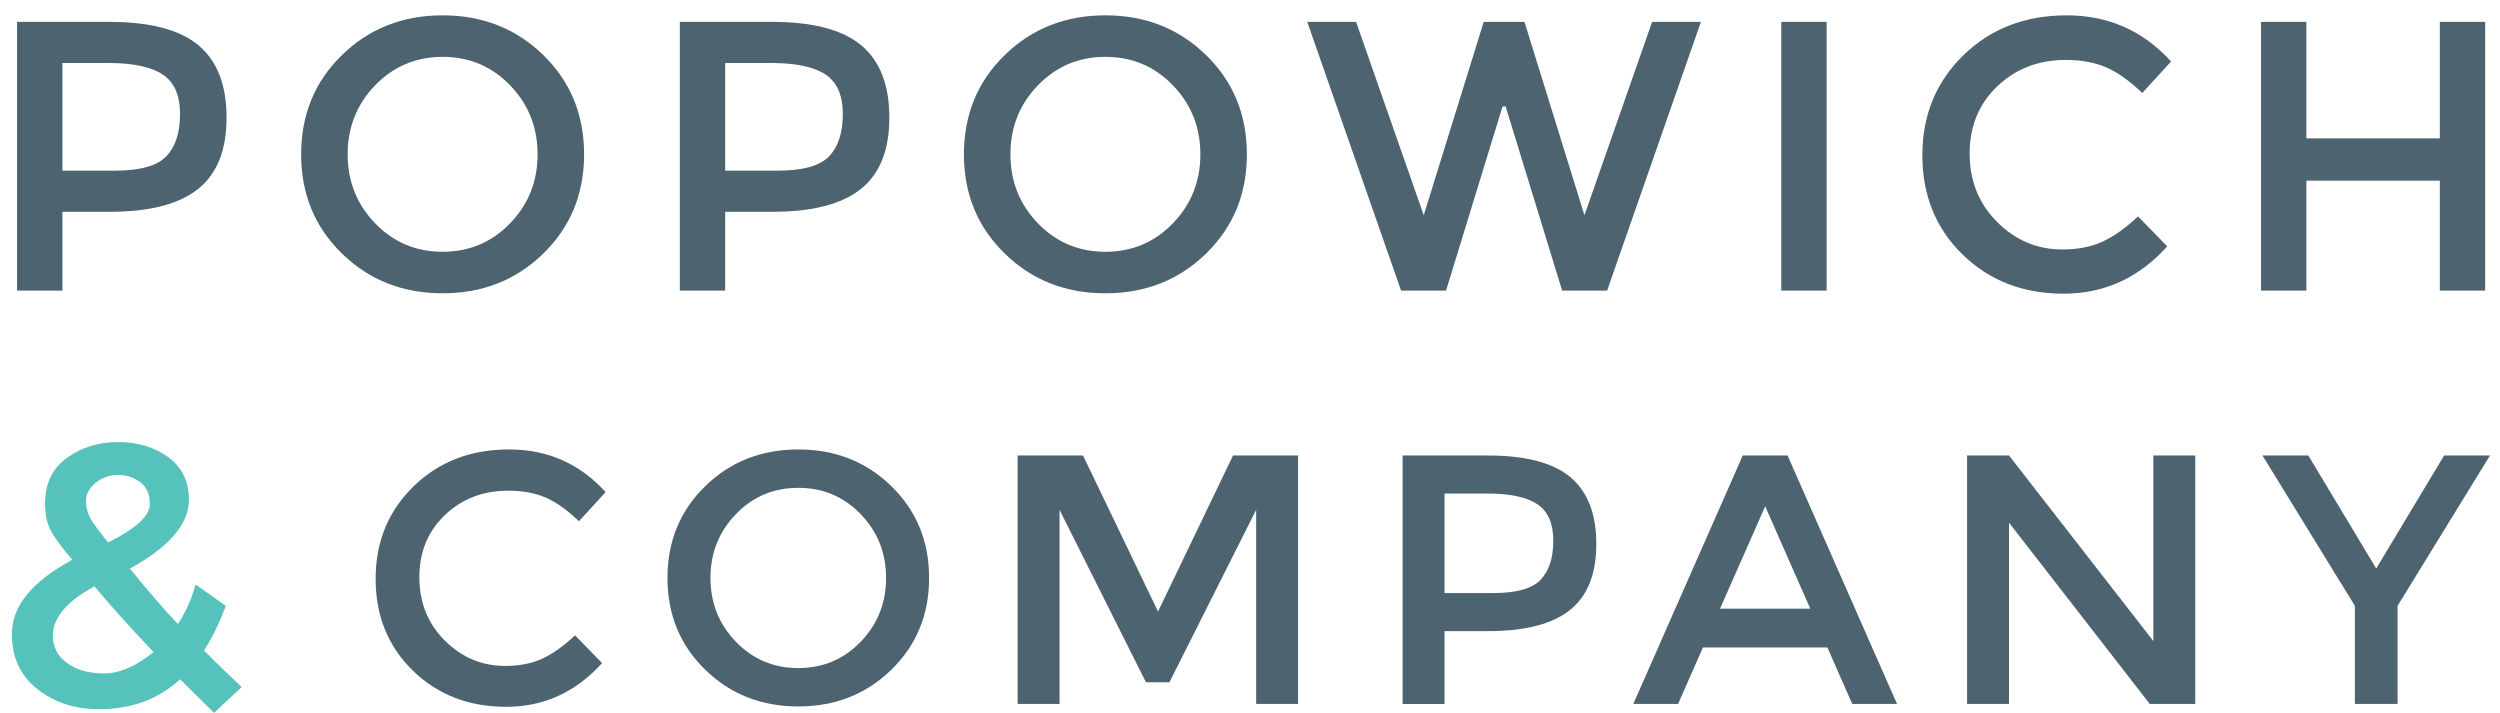 <?xml version="1.0" encoding="UTF-8"?><svg id="Layer_1" xmlns="http://www.w3.org/2000/svg" viewBox="0 0 361.5 103.082"><defs><style>.cls-1{fill:#4d6370;}.cls-2{fill:#55c3bb;}</style></defs><path class="cls-1" d="M28.703,6.553c2.705,2.261,4.058,5.746,4.058,10.451s-1.381,8.154-4.141,10.34c-2.761,2.187-6.996,3.28-12.703,3.28h-6.893v11.396H2.465V3.162h13.341c5.893,0,10.192,1.131,12.897,3.391ZM24.061,22.592c1.316-1.39,1.973-3.427,1.973-6.116s-.833-4.586-2.502-5.698c-1.668-1.112-4.28-1.668-7.838-1.668h-6.67v15.565h7.616c3.632,0,6.106-.695,7.421-2.085Z"/><path class="cls-1" d="M78.568,36.656c-3.929,3.835-8.783,5.754-14.565,5.754s-10.637-1.918-14.565-5.754c-3.93-3.835-5.893-8.616-5.893-14.342s1.963-10.508,5.893-14.343c3.928-3.835,8.783-5.754,14.565-5.754s10.636,1.918,14.565,5.754c3.928,3.835,5.893,8.616,5.893,14.343s-1.965,10.507-5.893,14.342ZM73.76,12.335c-2.65-2.742-5.903-4.114-9.757-4.114s-7.107,1.372-9.757,4.114c-2.65,2.743-3.975,6.069-3.975,9.979s1.325,7.236,3.975,9.978c2.649,2.743,5.901,4.114,9.757,4.114s7.106-1.371,9.757-4.114c2.649-2.742,3.974-6.069,3.974-9.978s-1.325-7.236-3.974-9.979Z"/><path class="cls-1" d="M124.541,6.553c2.705,2.261,4.058,5.746,4.058,10.451s-1.381,8.154-4.141,10.34c-2.761,2.187-6.996,3.28-12.703,3.28h-6.893v11.396h-6.56V3.162h13.341c5.893,0,10.192,1.131,12.897,3.391ZM119.9,22.592c1.316-1.39,1.973-3.427,1.973-6.116s-.833-4.586-2.502-5.698c-1.668-1.112-4.28-1.668-7.838-1.668h-6.67v15.565h7.616c3.632,0,6.106-.695,7.421-2.085Z"/><path class="cls-1" d="M174.406,36.656c-3.929,3.835-8.783,5.754-14.565,5.754s-10.637-1.918-14.565-5.754c-3.93-3.835-5.893-8.616-5.893-14.342s1.963-10.508,5.893-14.343c3.928-3.835,8.783-5.754,14.565-5.754s10.636,1.918,14.565,5.754c3.928,3.835,5.893,8.616,5.893,14.343s-1.965,10.507-5.893,14.342ZM169.598,12.335c-2.65-2.742-5.903-4.114-9.757-4.114s-7.107,1.372-9.757,4.114c-2.65,2.743-3.975,6.069-3.975,9.979s1.325,7.236,3.975,9.978c2.649,2.743,5.901,4.114,9.757,4.114s7.106-1.371,9.757-4.114c2.649-2.742,3.974-6.069,3.974-9.978s-1.325-7.236-3.974-9.979Z"/><path class="cls-1" d="M205.872,31.125l8.672-27.963h5.893l8.673,27.963,9.784-27.963h7.06l-13.565,38.859h-6.504l-8.172-26.629h-.444l-8.172,26.629h-6.504l-13.565-38.859h7.06l9.785,27.963Z"/><path class="cls-1" d="M257.571,3.162h6.56v38.859h-6.56V3.162Z"/><path class="cls-1" d="M298.207,36.073c2.26,0,4.206-.38,5.837-1.14,1.63-.759,3.336-1.973,5.115-3.641l4.225,4.336c-4.113,4.558-9.108,6.839-14.982,6.839s-10.748-1.89-14.621-5.67-5.809-8.561-5.809-14.343,1.973-10.599,5.92-14.453c3.947-3.854,8.931-5.782,14.955-5.782s11.053,2.224,15.093,6.671l-4.169,4.558c-1.854-1.779-3.605-3.02-5.254-3.725-1.649-.703-3.585-1.056-5.809-1.056-3.929,0-7.227,1.27-9.895,3.808-2.668,2.539-4.003,5.781-4.003,9.728s1.325,7.246,3.975,9.895c2.649,2.65,5.79,3.975,9.423,3.975Z"/><path class="cls-1" d="M326.948,42.021V3.162h6.56v16.845h19.29V3.162h6.56v38.859h-6.56v-15.899h-19.29v15.899h-6.56Z"/><path class="cls-1" d="M73.027,96.293c2.09,0,3.889-.351,5.397-1.054,1.508-.702,3.085-1.825,4.729-3.367l3.906,4.009c-3.803,4.215-8.421,6.323-13.853,6.323s-9.938-1.748-13.519-5.243-5.371-7.916-5.371-13.262,1.825-9.8,5.474-13.364c3.649-3.564,8.258-5.346,13.827-5.346s10.22,2.056,13.955,6.168l-3.855,4.215c-1.714-1.645-3.333-2.793-4.858-3.444-1.525-.65-3.315-.976-5.371-.976-3.633,0-6.682,1.175-9.149,3.521-2.467,2.348-3.701,5.345-3.701,8.995s1.225,6.7,3.675,9.149c2.45,2.45,5.353,3.675,8.712,3.675Z"/><path class="cls-1" d="M128.899,96.833c-3.633,3.546-8.121,5.32-13.467,5.32s-9.835-1.774-13.467-5.32c-3.633-3.546-5.449-7.967-5.449-13.261s1.815-9.716,5.449-13.262c3.632-3.546,8.121-5.32,13.467-5.32s9.834,1.774,13.467,5.32c3.632,3.546,5.449,7.967,5.449,13.262s-1.817,9.715-5.449,13.261ZM124.453,74.345c-2.45-2.536-5.458-3.804-9.021-3.804s-6.572,1.268-9.021,3.804c-2.45,2.537-3.675,5.612-3.675,9.227s1.225,6.69,3.675,9.226c2.45,2.537,5.456,3.804,9.021,3.804s6.571-1.267,9.021-3.804c2.45-2.536,3.674-5.611,3.674-9.226s-1.225-6.69-3.674-9.227Z"/><path class="cls-1" d="M153.212,101.793h-6.065v-35.93h9.458l10.845,22.566,10.846-22.566h9.407v35.93h-6.065v-28.065l-12.542,24.929h-3.392l-12.491-24.929v28.065Z"/><path class="cls-1" d="M227.074,68.999c2.501,2.091,3.752,5.312,3.752,9.664s-1.277,7.54-3.829,9.561c-2.553,2.022-6.469,3.033-11.745,3.033h-6.373v10.537h-6.065v-35.93h12.336c5.449,0,9.424,1.046,11.925,3.136ZM222.782,83.829c1.216-1.285,1.825-3.169,1.825-5.655s-.771-4.24-2.313-5.268c-1.542-1.028-3.957-1.542-7.248-1.542h-6.167v14.392h7.042c3.358,0,5.645-.643,6.862-1.928Z"/><path class="cls-1" d="M246.247,93.62l-3.598,8.173h-6.476l15.832-35.93h6.476l15.831,35.93h-6.476l-3.598-8.173h-17.99ZM261.77,88.017l-6.528-14.804-6.528,14.804h13.056Z"/><path class="cls-1" d="M311.372,65.863h6.065v35.93h-6.579l-20.355-26.214v26.214h-6.065v-35.93h6.065l20.868,26.832v-26.832Z"/><path class="cls-1" d="M346.685,101.793h-6.168v-14.186l-13.365-21.743h6.631l9.818,16.346,9.818-16.346h6.631l-13.364,21.743v14.186Z"/><path class="cls-2" d="M14.306,102.549c-3.487,0-6.456-.968-8.91-2.908-2.454-1.938-3.68-4.597-3.68-7.975,0-4.02,2.916-7.593,8.748-10.723-1.459-1.671-2.481-3.042-3.067-4.108-.586-1.067-.88-2.419-.88-4.056,0-2.844,1.049-5.032,3.147-6.562,2.099-1.528,4.57-2.294,7.415-2.294s5.263.729,7.256,2.187c1.99,1.459,2.987,3.504,2.987,6.135,0,3.521-2.845,6.847-8.536,9.976,2.845,3.487,5.156,6.153,6.936,8.003,1.102-1.636,1.956-3.539,2.561-5.709l4.374,3.095c-.924,2.454-1.973,4.606-3.147,6.455,1.423,1.459,3.237,3.219,5.442,5.282l-4.001,3.734-4.909-4.854c-3.13,2.88-7.041,4.321-11.735,4.321ZM9.664,95.854c1.352,1.014,3.147,1.52,5.389,1.52s4.622-1.031,7.148-3.094c-3.592-3.77-6.437-6.936-8.536-9.496-4.018,2.169-6.027,4.553-6.027,7.148,0,1.602.675,2.908,2.026,3.922ZM17.053,68.673c-1.192,0-2.259.374-3.201,1.121-.943.747-1.413,1.619-1.413,2.614s.24,1.894.72,2.694,1.306,1.912,2.481,3.334c4.018-1.992,6.029-3.842,6.029-5.549,0-1.421-.472-2.481-1.415-3.174-.942-.693-2.009-1.041-3.201-1.041Z"/></svg>